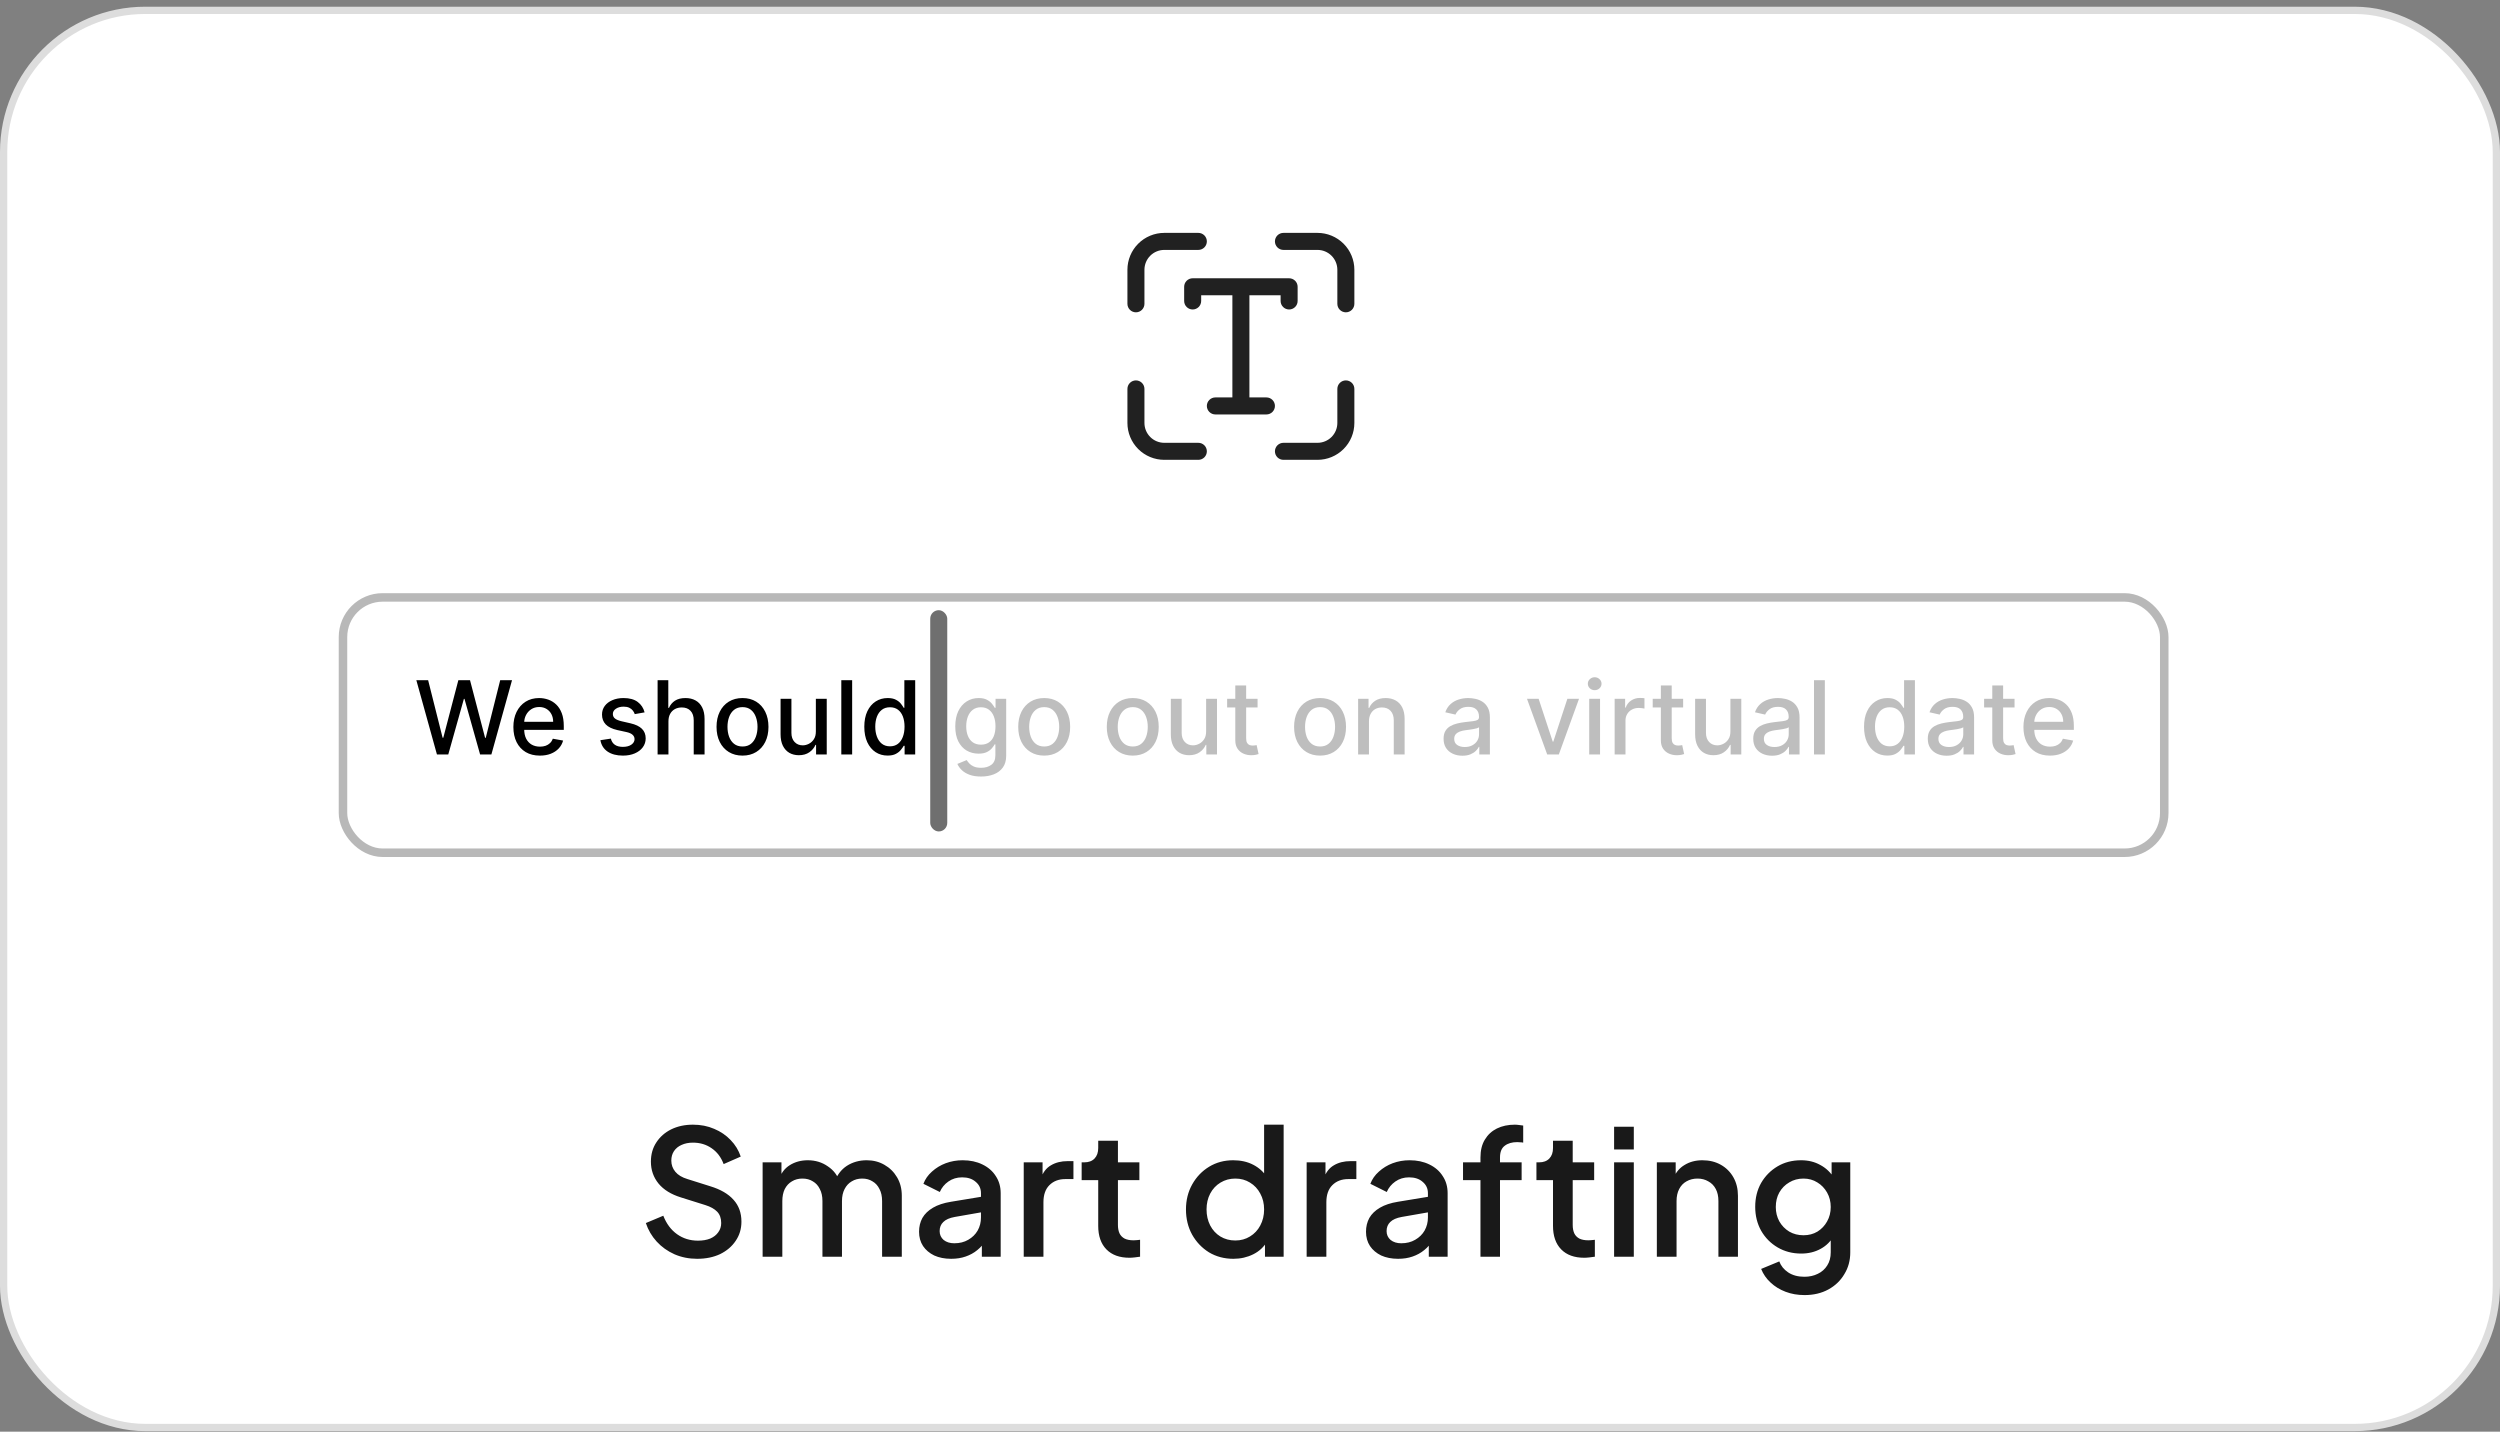 <svg width="344" height="197" viewBox="0 0 344 197" fill="none" xmlns="http://www.w3.org/2000/svg">
<rect x="0" y="0" width="344" height="197" fill="#808080" stroke="none"/>
<rect x="0.5" y="1.423" width="343" height="195" rx="19.5" fill="white"/>
<g clip-path="url(#clip0_4988_116966)">
<rect width="280" height="112" rx="20" transform="matrix(-1 0 0 1 312 16.923)" fill="white"/>
<rect x="47.195" y="82.205" width="250.605" height="35.132" rx="5.454" stroke="#B8B8B8" stroke-width="1.171"/>
<path d="M60.124 103.817L57.289 93.597H58.911L60.902 101.512H60.997L63.068 93.597H64.675L66.746 101.517H66.841L68.827 93.597H70.454L67.614 103.817H66.062L63.911 96.162H63.832L61.681 103.817H60.124ZM74.289 103.972C73.534 103.972 72.883 103.811 72.338 103.488C71.795 103.162 71.376 102.704 71.08 102.116C70.787 101.523 70.641 100.83 70.641 100.035C70.641 99.249 70.787 98.558 71.08 97.959C71.376 97.36 71.789 96.892 72.318 96.556C72.85 96.22 73.472 96.052 74.184 96.052C74.617 96.052 75.036 96.124 75.442 96.267C75.847 96.41 76.212 96.635 76.534 96.941C76.857 97.247 77.112 97.644 77.298 98.133C77.484 98.619 77.577 99.21 77.577 99.905V100.434H71.484V99.316H76.115C76.115 98.924 76.035 98.576 75.876 98.273C75.716 97.967 75.492 97.726 75.202 97.549C74.916 97.373 74.58 97.285 74.194 97.285C73.775 97.285 73.409 97.388 73.096 97.594C72.787 97.797 72.547 98.064 72.378 98.393C72.211 98.719 72.128 99.073 72.128 99.456V100.329C72.128 100.841 72.218 101.277 72.397 101.637C72.581 101.996 72.835 102.27 73.161 102.46C73.487 102.646 73.868 102.739 74.304 102.739C74.587 102.739 74.844 102.699 75.077 102.62C75.31 102.536 75.511 102.413 75.681 102.25C75.851 102.087 75.981 101.886 76.07 101.646L77.483 101.901C77.37 102.317 77.167 102.681 76.874 102.994C76.584 103.303 76.22 103.544 75.781 103.717C75.345 103.887 74.848 103.972 74.289 103.972ZM88.696 98.023L87.343 98.263C87.287 98.09 87.197 97.925 87.074 97.769C86.954 97.613 86.791 97.485 86.585 97.385C86.379 97.285 86.121 97.235 85.811 97.235C85.389 97.235 85.036 97.33 84.753 97.519C84.471 97.706 84.329 97.947 84.329 98.243C84.329 98.499 84.424 98.706 84.614 98.862C84.803 99.018 85.109 99.146 85.532 99.246L86.75 99.526C87.455 99.689 87.981 99.94 88.326 100.279C88.672 100.618 88.846 101.059 88.846 101.602C88.846 102.061 88.712 102.47 88.446 102.829C88.183 103.185 87.816 103.465 87.343 103.668C86.874 103.87 86.33 103.972 85.712 103.972C84.853 103.972 84.153 103.789 83.611 103.423C83.068 103.054 82.736 102.53 82.613 101.851L84.055 101.632C84.145 102.007 84.329 102.292 84.609 102.485C84.888 102.674 85.252 102.769 85.702 102.769C86.191 102.769 86.582 102.668 86.874 102.465C87.167 102.259 87.314 102.007 87.314 101.711C87.314 101.472 87.224 101.271 87.044 101.108C86.868 100.945 86.597 100.821 86.231 100.738L84.933 100.454C84.218 100.291 83.689 100.031 83.346 99.675C83.007 99.319 82.837 98.869 82.837 98.323C82.837 97.871 82.964 97.475 83.216 97.135C83.469 96.796 83.819 96.531 84.264 96.342C84.71 96.149 85.221 96.052 85.796 96.052C86.625 96.052 87.277 96.232 87.753 96.591C88.228 96.947 88.543 97.425 88.696 98.023ZM91.978 99.266V103.817H90.486V93.597H91.958V97.4H92.053C92.233 96.987 92.507 96.659 92.876 96.417C93.246 96.174 93.728 96.052 94.324 96.052C94.849 96.052 95.308 96.16 95.701 96.377C96.097 96.593 96.403 96.916 96.619 97.345C96.839 97.771 96.948 98.303 96.948 98.942V103.817H95.456V99.121C95.456 98.559 95.312 98.123 95.022 97.814C94.733 97.501 94.33 97.345 93.815 97.345C93.462 97.345 93.146 97.42 92.866 97.569C92.59 97.719 92.372 97.939 92.213 98.228C92.056 98.514 91.978 98.86 91.978 99.266ZM102.168 103.972C101.45 103.972 100.823 103.807 100.287 103.478C99.751 103.149 99.335 102.688 99.039 102.096C98.743 101.503 98.595 100.811 98.595 100.02C98.595 99.225 98.743 98.529 99.039 97.934C99.335 97.338 99.751 96.876 100.287 96.546C100.823 96.217 101.45 96.052 102.168 96.052C102.887 96.052 103.514 96.217 104.05 96.546C104.585 96.876 105.001 97.338 105.297 97.934C105.593 98.529 105.741 99.225 105.741 100.02C105.741 100.811 105.593 101.503 105.297 102.096C105.001 102.688 104.585 103.149 104.05 103.478C103.514 103.807 102.887 103.972 102.168 103.972ZM102.173 102.719C102.639 102.719 103.025 102.596 103.331 102.35C103.637 102.104 103.863 101.776 104.01 101.367C104.159 100.958 104.234 100.507 104.234 100.015C104.234 99.526 104.159 99.076 104.01 98.667C103.863 98.255 103.637 97.924 103.331 97.674C103.025 97.425 102.639 97.3 102.173 97.3C101.704 97.3 101.315 97.425 101.006 97.674C100.699 97.924 100.472 98.255 100.322 98.667C100.175 99.076 100.102 99.526 100.102 100.015C100.102 100.507 100.175 100.958 100.322 101.367C100.472 101.776 100.699 102.104 101.006 102.35C101.315 102.596 101.704 102.719 102.173 102.719ZM112.262 100.638V96.152H113.759V103.817H112.292V102.49H112.212C112.036 102.899 111.753 103.24 111.364 103.513C110.978 103.782 110.497 103.917 109.922 103.917C109.43 103.917 108.994 103.809 108.614 103.593C108.239 103.373 107.942 103.049 107.726 102.62C107.513 102.19 107.407 101.66 107.407 101.028V96.152H108.899V100.848C108.899 101.37 109.044 101.786 109.333 102.096C109.623 102.405 109.998 102.56 110.461 102.56C110.74 102.56 111.018 102.49 111.294 102.35C111.574 102.21 111.805 101.999 111.988 101.716C112.174 101.434 112.266 101.074 112.262 100.638ZM117.256 93.597V103.817H115.764V93.597H117.256ZM122.133 103.967C121.514 103.967 120.962 103.809 120.476 103.493C119.994 103.174 119.615 102.719 119.339 102.131C119.066 101.538 118.929 100.828 118.929 100C118.929 99.171 119.067 98.463 119.344 97.874C119.623 97.285 120.006 96.834 120.491 96.522C120.977 96.209 121.528 96.052 122.143 96.052C122.619 96.052 123.001 96.132 123.291 96.292C123.584 96.448 123.81 96.631 123.97 96.841C124.133 97.05 124.259 97.235 124.349 97.395H124.439V93.597H125.931V103.817H124.474V102.625H124.349C124.259 102.788 124.129 102.974 123.96 103.183C123.793 103.393 123.564 103.576 123.271 103.732C122.978 103.889 122.599 103.967 122.133 103.967ZM122.463 102.694C122.892 102.694 123.254 102.581 123.55 102.355C123.85 102.126 124.076 101.808 124.229 101.402C124.385 100.996 124.464 100.524 124.464 99.985C124.464 99.452 124.387 98.987 124.234 98.587C124.081 98.188 123.856 97.877 123.56 97.654C123.264 97.431 122.898 97.32 122.463 97.32C122.013 97.32 121.639 97.436 121.34 97.669C121.04 97.902 120.814 98.22 120.661 98.622C120.511 99.025 120.436 99.479 120.436 99.985C120.436 100.497 120.513 100.958 120.666 101.367C120.819 101.776 121.045 102.101 121.345 102.34C121.647 102.576 122.02 102.694 122.463 102.694Z" fill="black"/>
<path d="M134.993 106.851C134.384 106.851 133.86 106.772 133.421 106.612C132.985 106.452 132.629 106.241 132.353 105.978C132.077 105.715 131.871 105.427 131.734 105.115L133.017 104.586C133.107 104.732 133.227 104.887 133.376 105.05C133.529 105.216 133.736 105.358 133.995 105.474C134.258 105.59 134.596 105.649 135.008 105.649C135.574 105.649 136.041 105.511 136.41 105.235C136.78 104.962 136.964 104.526 136.964 103.927V102.42H136.869C136.78 102.583 136.65 102.764 136.48 102.964C136.314 103.164 136.084 103.337 135.792 103.483C135.499 103.629 135.118 103.702 134.649 103.702C134.043 103.702 133.498 103.561 133.012 103.278C132.53 102.992 132.147 102.571 131.864 102.016C131.585 101.457 131.445 100.77 131.445 99.955C131.445 99.14 131.583 98.441 131.859 97.859C132.139 97.277 132.521 96.831 133.007 96.522C133.493 96.209 134.043 96.052 134.659 96.052C135.134 96.052 135.519 96.132 135.812 96.292C136.104 96.448 136.332 96.631 136.495 96.841C136.662 97.05 136.79 97.235 136.879 97.395H136.989V96.152H138.451V103.987C138.451 104.646 138.298 105.186 137.992 105.609C137.686 106.031 137.272 106.344 136.75 106.547C136.231 106.75 135.645 106.851 134.993 106.851ZM134.978 102.465C135.407 102.465 135.77 102.365 136.066 102.165C136.365 101.963 136.592 101.673 136.745 101.297C136.901 100.918 136.979 100.464 136.979 99.935C136.979 99.419 136.903 98.965 136.75 98.573C136.597 98.18 136.372 97.874 136.076 97.654C135.78 97.431 135.414 97.32 134.978 97.32C134.529 97.32 134.155 97.436 133.855 97.669C133.556 97.899 133.33 98.212 133.177 98.607C133.027 99.003 132.952 99.446 132.952 99.935C132.952 100.437 133.029 100.878 133.182 101.257C133.335 101.637 133.561 101.933 133.86 102.146C134.163 102.358 134.536 102.465 134.978 102.465ZM143.681 103.972C142.963 103.972 142.335 103.807 141.8 103.478C141.264 103.149 140.848 102.688 140.552 102.096C140.256 101.503 140.108 100.811 140.108 100.02C140.108 99.225 140.256 98.529 140.552 97.934C140.848 97.338 141.264 96.876 141.8 96.546C142.335 96.217 142.963 96.052 143.681 96.052C144.4 96.052 145.027 96.217 145.563 96.546C146.098 96.876 146.514 97.338 146.81 97.934C147.106 98.529 147.254 99.225 147.254 100.02C147.254 100.811 147.106 101.503 146.81 102.096C146.514 102.688 146.098 103.149 145.563 103.478C145.027 103.807 144.4 103.972 143.681 103.972ZM143.686 102.719C144.152 102.719 144.538 102.596 144.844 102.35C145.15 102.104 145.376 101.776 145.523 101.367C145.672 100.958 145.747 100.507 145.747 100.015C145.747 99.526 145.672 99.076 145.523 98.667C145.376 98.255 145.15 97.924 144.844 97.674C144.538 97.425 144.152 97.3 143.686 97.3C143.217 97.3 142.828 97.425 142.518 97.674C142.212 97.924 141.984 98.255 141.835 98.667C141.688 99.076 141.615 99.526 141.615 100.015C141.615 100.507 141.688 100.958 141.835 101.367C141.984 101.776 142.212 102.104 142.518 102.35C142.828 102.596 143.217 102.719 143.686 102.719ZM155.867 103.972C155.149 103.972 154.522 103.807 153.986 103.478C153.45 103.149 153.035 102.688 152.739 102.096C152.442 101.503 152.294 100.811 152.294 100.02C152.294 99.225 152.442 98.529 152.739 97.934C153.035 97.338 153.45 96.876 153.986 96.546C154.522 96.217 155.149 96.052 155.867 96.052C156.586 96.052 157.213 96.217 157.749 96.546C158.284 96.876 158.7 97.338 158.996 97.934C159.292 98.529 159.44 99.225 159.44 100.02C159.44 100.811 159.292 101.503 158.996 102.096C158.7 102.688 158.284 103.149 157.749 103.478C157.213 103.807 156.586 103.972 155.867 103.972ZM155.872 102.719C156.338 102.719 156.724 102.596 157.03 102.35C157.336 102.104 157.562 101.776 157.709 101.367C157.859 100.958 157.933 100.507 157.933 100.015C157.933 99.526 157.859 99.076 157.709 98.667C157.562 98.255 157.336 97.924 157.03 97.674C156.724 97.425 156.338 97.3 155.872 97.3C155.403 97.3 155.014 97.425 154.705 97.674C154.399 97.924 154.171 98.255 154.021 98.667C153.875 99.076 153.801 99.526 153.801 100.015C153.801 100.507 153.875 100.958 154.021 101.367C154.171 101.776 154.399 102.104 154.705 102.35C155.014 102.596 155.403 102.719 155.872 102.719ZM165.962 100.638V96.152H167.459V103.817H165.991V102.49H165.912C165.735 102.899 165.453 103.24 165.063 103.513C164.677 103.782 164.197 103.917 163.621 103.917C163.129 103.917 162.693 103.809 162.314 103.593C161.938 103.373 161.642 103.049 161.425 102.62C161.212 102.19 161.106 101.66 161.106 101.028V96.152H162.598V100.848C162.598 101.37 162.743 101.786 163.032 102.096C163.322 102.405 163.698 102.56 164.16 102.56C164.44 102.56 164.717 102.49 164.993 102.35C165.273 102.21 165.504 101.999 165.687 101.716C165.873 101.434 165.965 101.074 165.962 100.638ZM173.041 96.152V97.35H168.855V96.152H173.041ZM169.977 94.316H171.47V101.567C171.47 101.856 171.513 102.074 171.599 102.22C171.686 102.363 171.797 102.462 171.934 102.515C172.073 102.565 172.225 102.59 172.388 102.59C172.508 102.59 172.612 102.581 172.702 102.565C172.792 102.548 172.862 102.535 172.912 102.525L173.181 103.757C173.095 103.791 172.972 103.824 172.812 103.857C172.652 103.894 172.453 103.914 172.213 103.917C171.821 103.924 171.455 103.854 171.115 103.707C170.776 103.561 170.501 103.335 170.292 103.029C170.082 102.723 169.977 102.338 169.977 101.876V94.316ZM181.64 103.972C180.921 103.972 180.294 103.807 179.758 103.478C179.223 103.149 178.807 102.688 178.511 102.096C178.215 101.503 178.067 100.811 178.067 100.02C178.067 99.225 178.215 98.529 178.511 97.934C178.807 97.338 179.223 96.876 179.758 96.546C180.294 96.217 180.921 96.052 181.64 96.052C182.358 96.052 182.985 96.217 183.521 96.546C184.057 96.876 184.473 97.338 184.769 97.934C185.065 98.529 185.213 99.225 185.213 100.02C185.213 100.811 185.065 101.503 184.769 102.096C184.473 102.688 184.057 103.149 183.521 103.478C182.985 103.807 182.358 103.972 181.64 103.972ZM181.645 102.719C182.111 102.719 182.496 102.596 182.802 102.35C183.109 102.104 183.335 101.776 183.481 101.367C183.631 100.958 183.706 100.507 183.706 100.015C183.706 99.526 183.631 99.076 183.481 98.667C183.335 98.255 183.109 97.924 182.802 97.674C182.496 97.425 182.111 97.3 181.645 97.3C181.176 97.3 180.786 97.425 180.477 97.674C180.171 97.924 179.943 98.255 179.793 98.667C179.647 99.076 179.574 99.526 179.574 100.015C179.574 100.507 179.647 100.958 179.793 101.367C179.943 101.776 180.171 102.104 180.477 102.35C180.786 102.596 181.176 102.719 181.645 102.719ZM188.37 99.266V103.817H186.878V96.152H188.311V97.4H188.405C188.582 96.994 188.858 96.668 189.234 96.422C189.613 96.175 190.09 96.052 190.666 96.052C191.188 96.052 191.646 96.162 192.038 96.382C192.431 96.598 192.735 96.921 192.951 97.35C193.168 97.779 193.276 98.31 193.276 98.942V103.817H191.784V99.121C191.784 98.566 191.639 98.132 191.35 97.819C191.06 97.503 190.663 97.345 190.157 97.345C189.811 97.345 189.503 97.42 189.234 97.569C188.968 97.719 188.756 97.939 188.6 98.228C188.447 98.514 188.37 98.86 188.37 99.266ZM201.227 103.987C200.741 103.987 200.302 103.897 199.909 103.717C199.517 103.534 199.206 103.27 198.976 102.924C198.75 102.578 198.637 102.154 198.637 101.651C198.637 101.219 198.72 100.863 198.886 100.584C199.053 100.304 199.277 100.083 199.56 99.92C199.843 99.757 200.159 99.634 200.508 99.551C200.857 99.467 201.213 99.404 201.576 99.361C202.035 99.308 202.408 99.264 202.694 99.231C202.98 99.195 203.188 99.136 203.318 99.056C203.447 98.977 203.512 98.847 203.512 98.667V98.632C203.512 98.197 203.389 97.859 203.143 97.619C202.9 97.38 202.537 97.26 202.055 97.26C201.553 97.26 201.157 97.371 200.867 97.594C200.581 97.814 200.383 98.058 200.273 98.328L198.871 98.009C199.038 97.543 199.28 97.167 199.6 96.881C199.922 96.591 200.293 96.382 200.713 96.252C201.132 96.119 201.573 96.052 202.035 96.052C202.341 96.052 202.665 96.089 203.008 96.162C203.354 96.232 203.677 96.362 203.976 96.551C204.279 96.741 204.527 97.012 204.72 97.365C204.913 97.714 205.009 98.168 205.009 98.727V103.817H203.552V102.769H203.492C203.396 102.962 203.251 103.152 203.058 103.338C202.865 103.524 202.617 103.679 202.314 103.802C202.012 103.925 201.649 103.987 201.227 103.987ZM201.551 102.789C201.964 102.789 202.316 102.708 202.609 102.545C202.905 102.382 203.13 102.169 203.283 101.906C203.439 101.64 203.517 101.355 203.517 101.053V100.065C203.464 100.118 203.361 100.168 203.208 100.214C203.058 100.258 202.887 100.296 202.694 100.329C202.501 100.359 202.313 100.387 202.13 100.414C201.947 100.437 201.794 100.457 201.671 100.474C201.381 100.51 201.117 100.572 200.877 100.658C200.641 100.745 200.451 100.87 200.308 101.033C200.169 101.192 200.099 101.405 200.099 101.671C200.099 102.041 200.235 102.32 200.508 102.51C200.781 102.696 201.128 102.789 201.551 102.789ZM217.273 96.152L214.493 103.817H212.896L210.112 96.152H211.714L213.655 102.051H213.735L215.671 96.152H217.273ZM218.675 103.817V96.152H220.167V103.817H218.675ZM219.429 94.969C219.169 94.969 218.946 94.883 218.76 94.71C218.577 94.534 218.485 94.324 218.485 94.081C218.485 93.835 218.577 93.625 218.76 93.452C218.946 93.276 219.169 93.188 219.429 93.188C219.688 93.188 219.909 93.276 220.092 93.452C220.279 93.625 220.372 93.835 220.372 94.081C220.372 94.324 220.279 94.534 220.092 94.71C219.909 94.883 219.688 94.969 219.429 94.969ZM222.175 103.817V96.152H223.617V97.37H223.697C223.836 96.957 224.083 96.633 224.435 96.397C224.791 96.157 225.194 96.037 225.643 96.037C225.736 96.037 225.846 96.041 225.972 96.047C226.102 96.054 226.203 96.062 226.277 96.072V97.5C226.217 97.483 226.11 97.465 225.957 97.445C225.804 97.421 225.651 97.41 225.498 97.41C225.145 97.41 224.831 97.485 224.555 97.634C224.282 97.781 224.066 97.985 223.906 98.248C223.746 98.508 223.667 98.804 223.667 99.136V103.817H222.175ZM231.599 96.152V97.35H227.412V96.152H231.599ZM228.535 94.316H230.027V101.567C230.027 101.856 230.07 102.074 230.157 102.22C230.243 102.363 230.354 102.462 230.491 102.515C230.631 102.565 230.782 102.59 230.945 102.59C231.065 102.59 231.17 102.581 231.259 102.565C231.349 102.548 231.419 102.535 231.469 102.525L231.738 103.757C231.652 103.791 231.529 103.824 231.369 103.857C231.209 103.894 231.01 103.914 230.77 103.917C230.378 103.924 230.012 103.854 229.672 103.707C229.333 103.561 229.059 103.335 228.849 103.029C228.639 102.723 228.535 102.338 228.535 101.876V94.316ZM238.105 100.638V96.152H239.602V103.817H238.135V102.49H238.055C237.879 102.899 237.596 103.24 237.207 103.513C236.821 103.782 236.34 103.917 235.764 103.917C235.272 103.917 234.836 103.809 234.457 103.593C234.081 103.373 233.785 103.049 233.569 102.62C233.356 102.19 233.249 101.66 233.249 101.028V96.152H234.741V100.848C234.741 101.37 234.886 101.786 235.175 102.096C235.465 102.405 235.841 102.56 236.303 102.56C236.583 102.56 236.861 102.49 237.137 102.35C237.416 102.21 237.647 101.999 237.83 101.716C238.017 101.434 238.108 101.074 238.105 100.638ZM243.837 103.987C243.352 103.987 242.913 103.897 242.52 103.717C242.127 103.534 241.816 103.27 241.587 102.924C241.361 102.578 241.247 102.154 241.247 101.651C241.247 101.219 241.331 100.863 241.497 100.584C241.663 100.304 241.888 100.083 242.171 99.92C242.453 99.757 242.769 99.634 243.119 99.551C243.468 99.467 243.824 99.404 244.187 99.361C244.646 99.308 245.018 99.264 245.305 99.231C245.591 99.195 245.799 99.136 245.928 99.056C246.058 98.977 246.123 98.847 246.123 98.667V98.632C246.123 98.197 246 97.859 245.754 97.619C245.511 97.38 245.148 97.26 244.666 97.26C244.163 97.26 243.768 97.371 243.478 97.594C243.192 97.814 242.994 98.058 242.884 98.328L241.482 98.009C241.648 97.543 241.891 97.167 242.211 96.881C242.533 96.591 242.904 96.382 243.323 96.252C243.743 96.119 244.183 96.052 244.646 96.052C244.952 96.052 245.276 96.089 245.619 96.162C245.965 96.232 246.288 96.362 246.587 96.551C246.89 96.741 247.138 97.012 247.331 97.365C247.524 97.714 247.62 98.168 247.62 98.727V103.817H246.163V102.769H246.103C246.006 102.962 245.862 103.152 245.669 103.338C245.476 103.524 245.228 103.679 244.925 103.802C244.623 103.925 244.26 103.987 243.837 103.987ZM244.162 102.789C244.574 102.789 244.927 102.708 245.22 102.545C245.516 102.382 245.74 102.169 245.893 101.906C246.05 101.64 246.128 101.355 246.128 101.053V100.065C246.075 100.118 245.972 100.168 245.819 100.214C245.669 100.258 245.497 100.296 245.305 100.329C245.112 100.359 244.924 100.387 244.741 100.414C244.558 100.437 244.405 100.457 244.282 100.474C243.992 100.51 243.728 100.572 243.488 100.658C243.252 100.745 243.062 100.87 242.919 101.033C242.779 101.192 242.71 101.405 242.71 101.671C242.71 102.041 242.846 102.32 243.119 102.51C243.392 102.696 243.739 102.789 244.162 102.789ZM251.099 93.597V103.817H249.607V93.597H251.099ZM259.695 103.967C259.076 103.967 258.524 103.809 258.038 103.493C257.556 103.174 257.177 102.719 256.901 102.131C256.628 101.538 256.491 100.828 256.491 100C256.491 99.171 256.63 98.463 256.906 97.874C257.185 97.285 257.568 96.834 258.053 96.522C258.539 96.209 259.09 96.052 259.705 96.052C260.181 96.052 260.564 96.132 260.853 96.292C261.146 96.448 261.372 96.631 261.532 96.841C261.695 97.05 261.821 97.235 261.911 97.395H262.001V93.597H263.493V103.817H262.036V102.625H261.911C261.821 102.788 261.691 102.974 261.522 103.183C261.355 103.393 261.126 103.576 260.833 103.732C260.54 103.889 260.161 103.967 259.695 103.967ZM260.025 102.694C260.454 102.694 260.816 102.581 261.112 102.355C261.412 102.126 261.638 101.808 261.791 101.402C261.948 100.996 262.026 100.524 262.026 99.985C262.026 99.452 261.949 98.987 261.796 98.587C261.643 98.188 261.419 97.877 261.122 97.654C260.826 97.431 260.46 97.32 260.025 97.32C259.575 97.32 259.201 97.436 258.902 97.669C258.602 97.902 258.376 98.22 258.223 98.622C258.073 99.025 257.999 99.479 257.999 99.985C257.999 100.497 258.075 100.958 258.228 101.367C258.381 101.776 258.607 102.101 258.907 102.34C259.21 102.576 259.582 102.694 260.025 102.694ZM267.853 103.987C267.367 103.987 266.928 103.897 266.536 103.717C266.143 103.534 265.832 103.27 265.602 102.924C265.376 102.578 265.263 102.154 265.263 101.651C265.263 101.219 265.346 100.863 265.513 100.584C265.679 100.304 265.904 100.083 266.186 99.92C266.469 99.757 266.785 99.634 267.135 99.551C267.484 99.467 267.84 99.404 268.202 99.361C268.662 99.308 269.034 99.264 269.32 99.231C269.606 99.195 269.814 99.136 269.944 99.056C270.074 98.977 270.139 98.847 270.139 98.667V98.632C270.139 98.197 270.016 97.859 269.769 97.619C269.527 97.38 269.164 97.26 268.681 97.26C268.179 97.26 267.783 97.371 267.494 97.594C267.208 97.814 267.01 98.058 266.9 98.328L265.498 98.009C265.664 97.543 265.907 97.167 266.226 96.881C266.549 96.591 266.92 96.382 267.339 96.252C267.758 96.119 268.199 96.052 268.662 96.052C268.968 96.052 269.292 96.089 269.635 96.162C269.981 96.232 270.303 96.362 270.603 96.551C270.905 96.741 271.153 97.012 271.346 97.365C271.539 97.714 271.636 98.168 271.636 98.727V103.817H270.179V102.769H270.119C270.022 102.962 269.877 103.152 269.685 103.338C269.492 103.524 269.244 103.679 268.941 103.802C268.638 103.925 268.276 103.987 267.853 103.987ZM268.177 102.789C268.59 102.789 268.943 102.708 269.235 102.545C269.532 102.382 269.756 102.169 269.909 101.906C270.065 101.64 270.144 101.355 270.144 101.053V100.065C270.09 100.118 269.987 100.168 269.834 100.214C269.685 100.258 269.513 100.296 269.32 100.329C269.127 100.359 268.939 100.387 268.756 100.414C268.573 100.437 268.42 100.457 268.297 100.474C268.008 100.51 267.743 100.572 267.504 100.658C267.268 100.745 267.078 100.87 266.935 101.033C266.795 101.192 266.725 101.405 266.725 101.671C266.725 102.041 266.862 102.32 267.135 102.51C267.407 102.696 267.755 102.789 268.177 102.789ZM277.201 96.152V97.35H273.014V96.152H277.201ZM274.137 94.316H275.629V101.567C275.629 101.856 275.672 102.074 275.759 102.22C275.845 102.363 275.957 102.462 276.093 102.515C276.233 102.565 276.384 102.59 276.547 102.59C276.667 102.59 276.772 102.581 276.862 102.565C276.952 102.548 277.021 102.535 277.071 102.525L277.341 103.757C277.254 103.791 277.131 103.824 276.972 103.857C276.812 103.894 276.612 103.914 276.373 103.917C275.98 103.924 275.614 103.854 275.275 103.707C274.936 103.561 274.661 103.335 274.452 103.029C274.242 102.723 274.137 102.338 274.137 101.876V94.316ZM282.073 103.972C281.318 103.972 280.667 103.811 280.122 103.488C279.579 103.162 279.16 102.704 278.864 102.116C278.571 101.523 278.425 100.83 278.425 100.035C278.425 99.249 278.571 98.558 278.864 97.959C279.16 97.36 279.573 96.892 280.102 96.556C280.634 96.22 281.256 96.052 281.968 96.052C282.401 96.052 282.82 96.124 283.226 96.267C283.632 96.41 283.996 96.635 284.319 96.941C284.641 97.247 284.896 97.644 285.082 98.133C285.268 98.619 285.362 99.21 285.362 99.905V100.434H279.268V99.316H283.899C283.899 98.924 283.82 98.576 283.66 98.273C283.5 97.967 283.276 97.726 282.986 97.549C282.7 97.373 282.364 97.285 281.978 97.285C281.559 97.285 281.193 97.388 280.88 97.594C280.571 97.797 280.331 98.064 280.162 98.393C279.995 98.719 279.912 99.073 279.912 99.456V100.329C279.912 100.841 280.002 101.277 280.182 101.637C280.365 101.996 280.619 102.27 280.945 102.46C281.271 102.646 281.652 102.739 282.088 102.739C282.371 102.739 282.628 102.699 282.861 102.62C283.094 102.536 283.296 102.413 283.465 102.25C283.635 102.087 283.765 101.886 283.854 101.646L285.267 101.901C285.154 102.317 284.951 102.681 284.658 102.994C284.368 103.303 284.004 103.544 283.565 103.717C283.129 103.887 282.632 103.972 282.073 103.972Z" fill="#BEBEBE"/>
<rect opacity="0.8" x="128" y="83.962" width="2.342" height="30.447" rx="1.171" fill="#4B4B4B"/>
<path d="M160.207 34.388C159.483 34.388 158.788 34.675 158.275 35.188C157.763 35.7 157.475 36.395 157.475 37.12V41.804C157.475 42.115 157.352 42.413 157.132 42.632C156.912 42.852 156.614 42.975 156.304 42.975C155.993 42.975 155.695 42.852 155.476 42.632C155.256 42.413 155.133 42.115 155.133 41.804V37.12C155.133 35.774 155.667 34.483 156.619 33.532C157.571 32.58 158.862 32.045 160.207 32.045H164.892C165.202 32.045 165.5 32.169 165.72 32.388C165.939 32.608 166.063 32.906 166.063 33.217C166.063 33.527 165.939 33.825 165.72 34.044C165.5 34.264 165.202 34.388 164.892 34.388H160.207ZM160.207 60.931C159.483 60.931 158.788 60.644 158.275 60.131C157.763 59.619 157.475 58.924 157.475 58.199V53.515C157.475 53.204 157.352 52.906 157.132 52.687C156.912 52.467 156.614 52.344 156.304 52.344C155.993 52.344 155.695 52.467 155.476 52.687C155.256 52.906 155.133 53.204 155.133 53.515V58.199C155.133 58.865 155.264 59.525 155.519 60.141C155.774 60.757 156.148 61.316 156.619 61.787C157.09 62.258 157.65 62.632 158.265 62.887C158.881 63.142 159.541 63.273 160.207 63.273H164.892C165.202 63.273 165.5 63.15 165.72 62.931C165.939 62.711 166.063 62.413 166.063 62.102C166.063 61.792 165.939 61.494 165.72 61.274C165.5 61.055 165.202 60.931 164.892 60.931H160.207ZM184.019 37.12C184.019 36.395 183.731 35.7 183.218 35.188C182.706 34.675 182.011 34.388 181.286 34.388H176.602C176.292 34.388 175.994 34.264 175.774 34.044C175.554 33.825 175.431 33.527 175.431 33.217C175.431 32.906 175.554 32.608 175.774 32.388C175.994 32.169 176.292 32.045 176.602 32.045H181.286C181.953 32.045 182.613 32.177 183.228 32.432C183.844 32.687 184.403 33.06 184.875 33.532C185.346 34.003 185.72 34.562 185.975 35.178C186.23 35.794 186.361 36.454 186.361 37.12V41.804C186.361 42.115 186.238 42.413 186.018 42.632C185.798 42.852 185.5 42.975 185.19 42.975C184.879 42.975 184.581 42.852 184.362 42.632C184.142 42.413 184.019 42.115 184.019 41.804V37.12ZM181.286 60.931C182.011 60.931 182.706 60.644 183.218 60.131C183.731 59.619 184.019 58.924 184.019 58.199V53.515C184.019 53.204 184.142 52.906 184.362 52.687C184.581 52.467 184.879 52.344 185.19 52.344C185.5 52.344 185.798 52.467 186.018 52.687C186.238 52.906 186.361 53.204 186.361 53.515V58.199C186.361 58.865 186.23 59.525 185.975 60.141C185.72 60.757 185.346 61.316 184.875 61.787C184.403 62.258 183.844 62.632 183.228 62.887C182.613 63.142 181.953 63.273 181.286 63.273H176.602C176.292 63.273 175.994 63.15 175.774 62.931C175.554 62.711 175.431 62.413 175.431 62.102C175.431 61.792 175.554 61.494 175.774 61.274C175.994 61.055 176.292 60.931 176.602 60.931H181.286ZM164.111 38.291C163.8 38.291 163.502 38.414 163.283 38.634C163.063 38.854 162.94 39.151 162.94 39.462V41.414C162.94 41.724 163.063 42.022 163.283 42.242C163.502 42.462 163.8 42.585 164.111 42.585C164.421 42.585 164.719 42.462 164.939 42.242C165.159 42.022 165.282 41.724 165.282 41.414V40.633H169.576V54.686H167.234C166.923 54.686 166.625 54.809 166.406 55.029C166.186 55.248 166.063 55.546 166.063 55.857C166.063 56.167 166.186 56.465 166.406 56.685C166.625 56.904 166.923 57.028 167.234 57.028H174.26C174.571 57.028 174.868 56.904 175.088 56.685C175.308 56.465 175.431 56.167 175.431 55.857C175.431 55.546 175.308 55.248 175.088 55.029C174.868 54.809 174.571 54.686 174.26 54.686H171.918V40.633H176.212V41.414C176.212 41.724 176.335 42.022 176.555 42.242C176.774 42.462 177.072 42.585 177.383 42.585C177.693 42.585 177.991 42.462 178.211 42.242C178.43 42.022 178.554 41.724 178.554 41.414V39.462C178.554 39.151 178.43 38.854 178.211 38.634C177.991 38.414 177.693 38.291 177.383 38.291H164.111Z" fill="#212121"/>
</g>
<path d="M95.924 173.211C94.805 173.211 93.764 173.003 92.805 172.587C91.844 172.155 91.028 171.571 90.356 170.835C89.684 170.099 89.189 169.251 88.868 168.291L91.269 167.283C91.701 168.387 92.332 169.235 93.165 169.827C93.996 170.419 94.957 170.715 96.044 170.715C96.684 170.715 97.245 170.619 97.725 170.427C98.204 170.219 98.573 169.931 98.829 169.563C99.1 169.195 99.237 168.771 99.237 168.291C99.237 167.635 99.052 167.115 98.684 166.731C98.317 166.347 97.772 166.043 97.052 165.819L93.692 164.763C92.349 164.347 91.325 163.715 90.621 162.867C89.916 162.003 89.564 160.995 89.564 159.843C89.564 158.835 89.812 157.955 90.308 157.203C90.805 156.435 91.484 155.835 92.349 155.403C93.228 154.971 94.228 154.755 95.349 154.755C96.421 154.755 97.397 154.947 98.276 155.331C99.156 155.699 99.909 156.211 100.533 156.867C101.173 157.523 101.637 158.283 101.924 159.147L99.573 160.179C99.221 159.235 98.668 158.507 97.916 157.995C97.18 157.483 96.325 157.227 95.349 157.227C94.757 157.227 94.237 157.331 93.788 157.539C93.341 157.731 92.989 158.019 92.733 158.403C92.493 158.771 92.373 159.203 92.373 159.699C92.373 160.275 92.556 160.787 92.924 161.235C93.293 161.683 93.853 162.019 94.605 162.243L97.725 163.227C99.148 163.659 100.221 164.283 100.941 165.099C101.661 165.899 102.021 166.899 102.021 168.099C102.021 169.091 101.757 169.971 101.229 170.739C100.717 171.507 100.005 172.115 99.093 172.563C98.18 172.995 97.124 173.211 95.924 173.211ZM104.936 172.923V159.939H107.528V162.747L107.192 162.315C107.464 161.435 107.96 160.771 108.68 160.323C109.4 159.875 110.224 159.651 111.152 159.651C112.192 159.651 113.112 159.931 113.912 160.491C114.728 161.035 115.272 161.763 115.544 162.675L114.776 162.747C115.16 161.707 115.744 160.931 116.528 160.419C117.328 159.907 118.24 159.651 119.264 159.651C120.16 159.651 120.968 159.859 121.688 160.275C122.424 160.691 123.008 161.267 123.44 162.003C123.872 162.739 124.088 163.579 124.088 164.523V172.923H121.376V165.267C121.376 164.611 121.256 164.059 121.016 163.611C120.792 163.147 120.472 162.795 120.056 162.555C119.656 162.299 119.184 162.171 118.64 162.171C118.096 162.171 117.616 162.299 117.2 162.555C116.784 162.795 116.456 163.147 116.216 163.611C115.976 164.075 115.856 164.627 115.856 165.267V172.923H113.168V165.267C113.168 164.611 113.048 164.059 112.808 163.611C112.584 163.147 112.264 162.795 111.848 162.555C111.448 162.299 110.968 162.171 110.408 162.171C109.864 162.171 109.384 162.299 108.968 162.555C108.552 162.795 108.224 163.147 107.984 163.611C107.76 164.075 107.648 164.627 107.648 165.267V172.923H104.936ZM130.878 173.211C129.998 173.211 129.222 173.059 128.55 172.755C127.894 172.435 127.382 172.003 127.014 171.459C126.646 170.899 126.462 170.243 126.462 169.491C126.462 168.787 126.614 168.155 126.918 167.595C127.238 167.035 127.726 166.563 128.382 166.179C129.038 165.795 129.862 165.523 130.854 165.363L135.366 164.619V166.755L131.382 167.451C130.662 167.579 130.134 167.811 129.798 168.147C129.462 168.467 129.294 168.883 129.294 169.395C129.294 169.891 129.478 170.299 129.846 170.619C130.23 170.923 130.718 171.075 131.31 171.075C132.046 171.075 132.686 170.915 133.23 170.595C133.79 170.275 134.222 169.851 134.526 169.323C134.83 168.779 134.982 168.179 134.982 167.523V164.187C134.982 163.547 134.742 163.027 134.262 162.627C133.798 162.211 133.174 162.003 132.39 162.003C131.67 162.003 131.038 162.195 130.494 162.579C129.966 162.947 129.574 163.427 129.318 164.019L127.062 162.891C127.302 162.251 127.694 161.691 128.238 161.211C128.782 160.715 129.414 160.331 130.134 160.059C130.87 159.787 131.646 159.651 132.462 159.651C133.486 159.651 134.39 159.843 135.174 160.227C135.974 160.611 136.59 161.147 137.022 161.835C137.47 162.507 137.694 163.291 137.694 164.187V172.923H135.102V170.571L135.654 170.643C135.35 171.171 134.958 171.627 134.478 172.011C134.014 172.395 133.478 172.691 132.87 172.899C132.278 173.107 131.614 173.211 130.878 173.211ZM140.865 172.923V159.939H143.457V162.555L143.217 162.171C143.505 161.323 143.969 160.715 144.609 160.347C145.249 159.963 146.017 159.771 146.913 159.771H147.705V162.243H146.577C145.681 162.243 144.953 162.523 144.393 163.083C143.849 163.627 143.577 164.411 143.577 165.435V172.923H140.865ZM155.411 173.067C154.051 173.067 152.995 172.683 152.243 171.915C151.491 171.147 151.115 170.067 151.115 168.675V162.387H148.835V159.939H149.195C149.803 159.939 150.275 159.763 150.611 159.411C150.947 159.059 151.115 158.579 151.115 157.971V156.963H153.827V159.939H156.779V162.387H153.827V168.555C153.827 169.003 153.899 169.387 154.043 169.707C154.187 170.011 154.419 170.251 154.739 170.427C155.059 170.587 155.475 170.667 155.987 170.667C156.115 170.667 156.259 170.659 156.419 170.643C156.579 170.627 156.731 170.611 156.875 170.595V172.923C156.651 172.955 156.403 172.987 156.131 173.019C155.859 173.051 155.619 173.067 155.411 173.067ZM169.717 173.211C168.469 173.211 167.349 172.915 166.357 172.323C165.381 171.715 164.605 170.899 164.029 169.875C163.469 168.851 163.189 167.699 163.189 166.419C163.189 165.139 163.477 163.987 164.053 162.963C164.629 161.939 165.405 161.131 166.381 160.539C167.357 159.947 168.461 159.651 169.693 159.651C170.733 159.651 171.653 159.859 172.453 160.275C173.253 160.691 173.885 161.267 174.349 162.003L173.941 162.627V154.755H176.629V172.923H174.061V170.283L174.373 170.787C173.925 171.571 173.285 172.171 172.453 172.587C171.621 173.003 170.709 173.211 169.717 173.211ZM169.981 170.691C170.733 170.691 171.405 170.507 171.997 170.139C172.605 169.771 173.077 169.267 173.413 168.627C173.765 167.971 173.941 167.235 173.941 166.419C173.941 165.603 173.765 164.875 173.413 164.235C173.077 163.595 172.605 163.091 171.997 162.723C171.405 162.355 170.733 162.171 169.981 162.171C169.229 162.171 168.549 162.355 167.941 162.723C167.333 163.091 166.861 163.595 166.525 164.235C166.189 164.875 166.021 165.603 166.021 166.419C166.021 167.235 166.189 167.971 166.525 168.627C166.861 169.267 167.325 169.771 167.917 170.139C168.525 170.507 169.213 170.691 169.981 170.691ZM179.795 172.923V159.939H182.387V162.555L182.147 162.171C182.435 161.323 182.899 160.715 183.539 160.347C184.179 159.963 184.947 159.771 185.843 159.771H186.635V162.243H185.507C184.611 162.243 183.883 162.523 183.323 163.083C182.779 163.627 182.507 164.411 182.507 165.435V172.923H179.795ZM192.378 173.211C191.498 173.211 190.722 173.059 190.05 172.755C189.394 172.435 188.882 172.003 188.514 171.459C188.146 170.899 187.962 170.243 187.962 169.491C187.962 168.787 188.114 168.155 188.418 167.595C188.738 167.035 189.226 166.563 189.882 166.179C190.538 165.795 191.362 165.523 192.354 165.363L196.866 164.619V166.755L192.882 167.451C192.162 167.579 191.634 167.811 191.298 168.147C190.962 168.467 190.794 168.883 190.794 169.395C190.794 169.891 190.978 170.299 191.346 170.619C191.73 170.923 192.218 171.075 192.81 171.075C193.546 171.075 194.186 170.915 194.73 170.595C195.29 170.275 195.722 169.851 196.026 169.323C196.33 168.779 196.482 168.179 196.482 167.523V164.187C196.482 163.547 196.242 163.027 195.762 162.627C195.298 162.211 194.674 162.003 193.89 162.003C193.17 162.003 192.538 162.195 191.994 162.579C191.466 162.947 191.074 163.427 190.818 164.019L188.562 162.891C188.802 162.251 189.194 161.691 189.738 161.211C190.282 160.715 190.914 160.331 191.634 160.059C192.37 159.787 193.146 159.651 193.962 159.651C194.986 159.651 195.89 159.843 196.674 160.227C197.474 160.611 198.09 161.147 198.522 161.835C198.97 162.507 199.194 163.291 199.194 164.187V172.923H196.602V170.571L197.154 170.643C196.85 171.171 196.458 171.627 195.978 172.011C195.514 172.395 194.978 172.691 194.37 172.899C193.778 173.107 193.114 173.211 192.378 173.211ZM203.712 172.923V162.387H201.312V159.939H203.712V159.267C203.712 158.291 203.912 157.475 204.312 156.819C204.712 156.147 205.264 155.635 205.968 155.283C206.688 154.931 207.512 154.755 208.44 154.755C208.616 154.755 208.816 154.771 209.04 154.803C209.264 154.819 209.448 154.843 209.592 154.875V157.227C209.464 157.195 209.32 157.179 209.16 157.179C209 157.163 208.872 157.155 208.776 157.155C208.056 157.155 207.48 157.323 207.048 157.659C206.616 157.979 206.4 158.515 206.4 159.267V159.939H209.376V162.387H206.4V172.923H203.712ZM217.989 173.067C216.629 173.067 215.573 172.683 214.821 171.915C214.069 171.147 213.693 170.067 213.693 168.675V162.387H211.413V159.939H211.773C212.381 159.939 212.853 159.763 213.189 159.411C213.525 159.059 213.693 158.579 213.693 157.971V156.963H216.405V159.939H219.357V162.387H216.405V168.555C216.405 169.003 216.477 169.387 216.621 169.707C216.765 170.011 216.997 170.251 217.317 170.427C217.637 170.587 218.053 170.667 218.565 170.667C218.693 170.667 218.837 170.659 218.997 170.643C219.157 170.627 219.309 170.611 219.453 170.595V172.923C219.229 172.955 218.981 172.987 218.709 173.019C218.437 173.051 218.197 173.067 217.989 173.067ZM222.1 172.923V159.939H224.812V172.923H222.1ZM222.1 158.163V155.043H224.812V158.163H222.1ZM227.982 172.923V159.939H230.574V162.483L230.262 162.147C230.582 161.331 231.094 160.715 231.798 160.299C232.502 159.867 233.318 159.651 234.246 159.651C235.206 159.651 236.054 159.859 236.79 160.275C237.526 160.691 238.102 161.267 238.518 162.003C238.934 162.739 239.142 163.587 239.142 164.547V172.923H236.454V165.267C236.454 164.611 236.334 164.059 236.094 163.611C235.854 163.147 235.51 162.795 235.062 162.555C234.63 162.299 234.134 162.171 233.574 162.171C233.014 162.171 232.51 162.299 232.062 162.555C231.63 162.795 231.294 163.147 231.054 163.611C230.814 164.075 230.694 164.627 230.694 165.267V172.923H227.982ZM248.309 178.203C247.365 178.203 246.493 178.051 245.693 177.747C244.893 177.443 244.205 177.019 243.629 176.475C243.053 175.947 242.621 175.323 242.333 174.603L244.829 173.571C245.053 174.179 245.461 174.683 246.053 175.083C246.661 175.483 247.405 175.683 248.285 175.683C248.973 175.683 249.589 175.547 250.133 175.275C250.677 175.019 251.109 174.635 251.429 174.123C251.749 173.627 251.909 173.027 251.909 172.323V169.395L252.389 169.947C251.941 170.779 251.317 171.411 250.517 171.843C249.733 172.275 248.845 172.491 247.853 172.491C246.653 172.491 245.573 172.211 244.613 171.651C243.653 171.091 242.893 170.323 242.333 169.347C241.789 168.371 241.517 167.275 241.517 166.059C241.517 164.827 241.789 163.731 242.333 162.771C242.893 161.811 243.645 161.051 244.589 160.491C245.533 159.931 246.613 159.651 247.829 159.651C248.821 159.651 249.701 159.867 250.469 160.299C251.253 160.715 251.893 161.323 252.389 162.123L252.029 162.795V159.939H254.597V172.323C254.597 173.443 254.325 174.443 253.781 175.323C253.253 176.219 252.517 176.923 251.573 177.435C250.629 177.947 249.541 178.203 248.309 178.203ZM248.165 169.971C248.885 169.971 249.525 169.803 250.085 169.467C250.645 169.115 251.085 168.651 251.405 168.075C251.741 167.483 251.909 166.819 251.909 166.083C251.909 165.347 251.741 164.683 251.405 164.091C251.069 163.499 250.621 163.035 250.061 162.699C249.501 162.347 248.869 162.171 248.165 162.171C247.429 162.171 246.773 162.347 246.197 162.699C245.621 163.035 245.165 163.499 244.829 164.091C244.509 164.667 244.349 165.331 244.349 166.083C244.349 166.803 244.509 167.459 244.829 168.051C245.165 168.643 245.621 169.115 246.197 169.467C246.773 169.803 247.429 169.971 248.165 169.971Z" fill="#191919"/>
<rect x="0.5" y="1.423" width="343" height="195" rx="19.5" stroke="#DDDDDD"/>
<defs>
<clipPath id="clip0_4988_116966">
<rect width="280" height="112" rx="20" transform="matrix(-1 0 0 1 312 16.923)" fill="white"/>
</clipPath>
</defs>
</svg>
